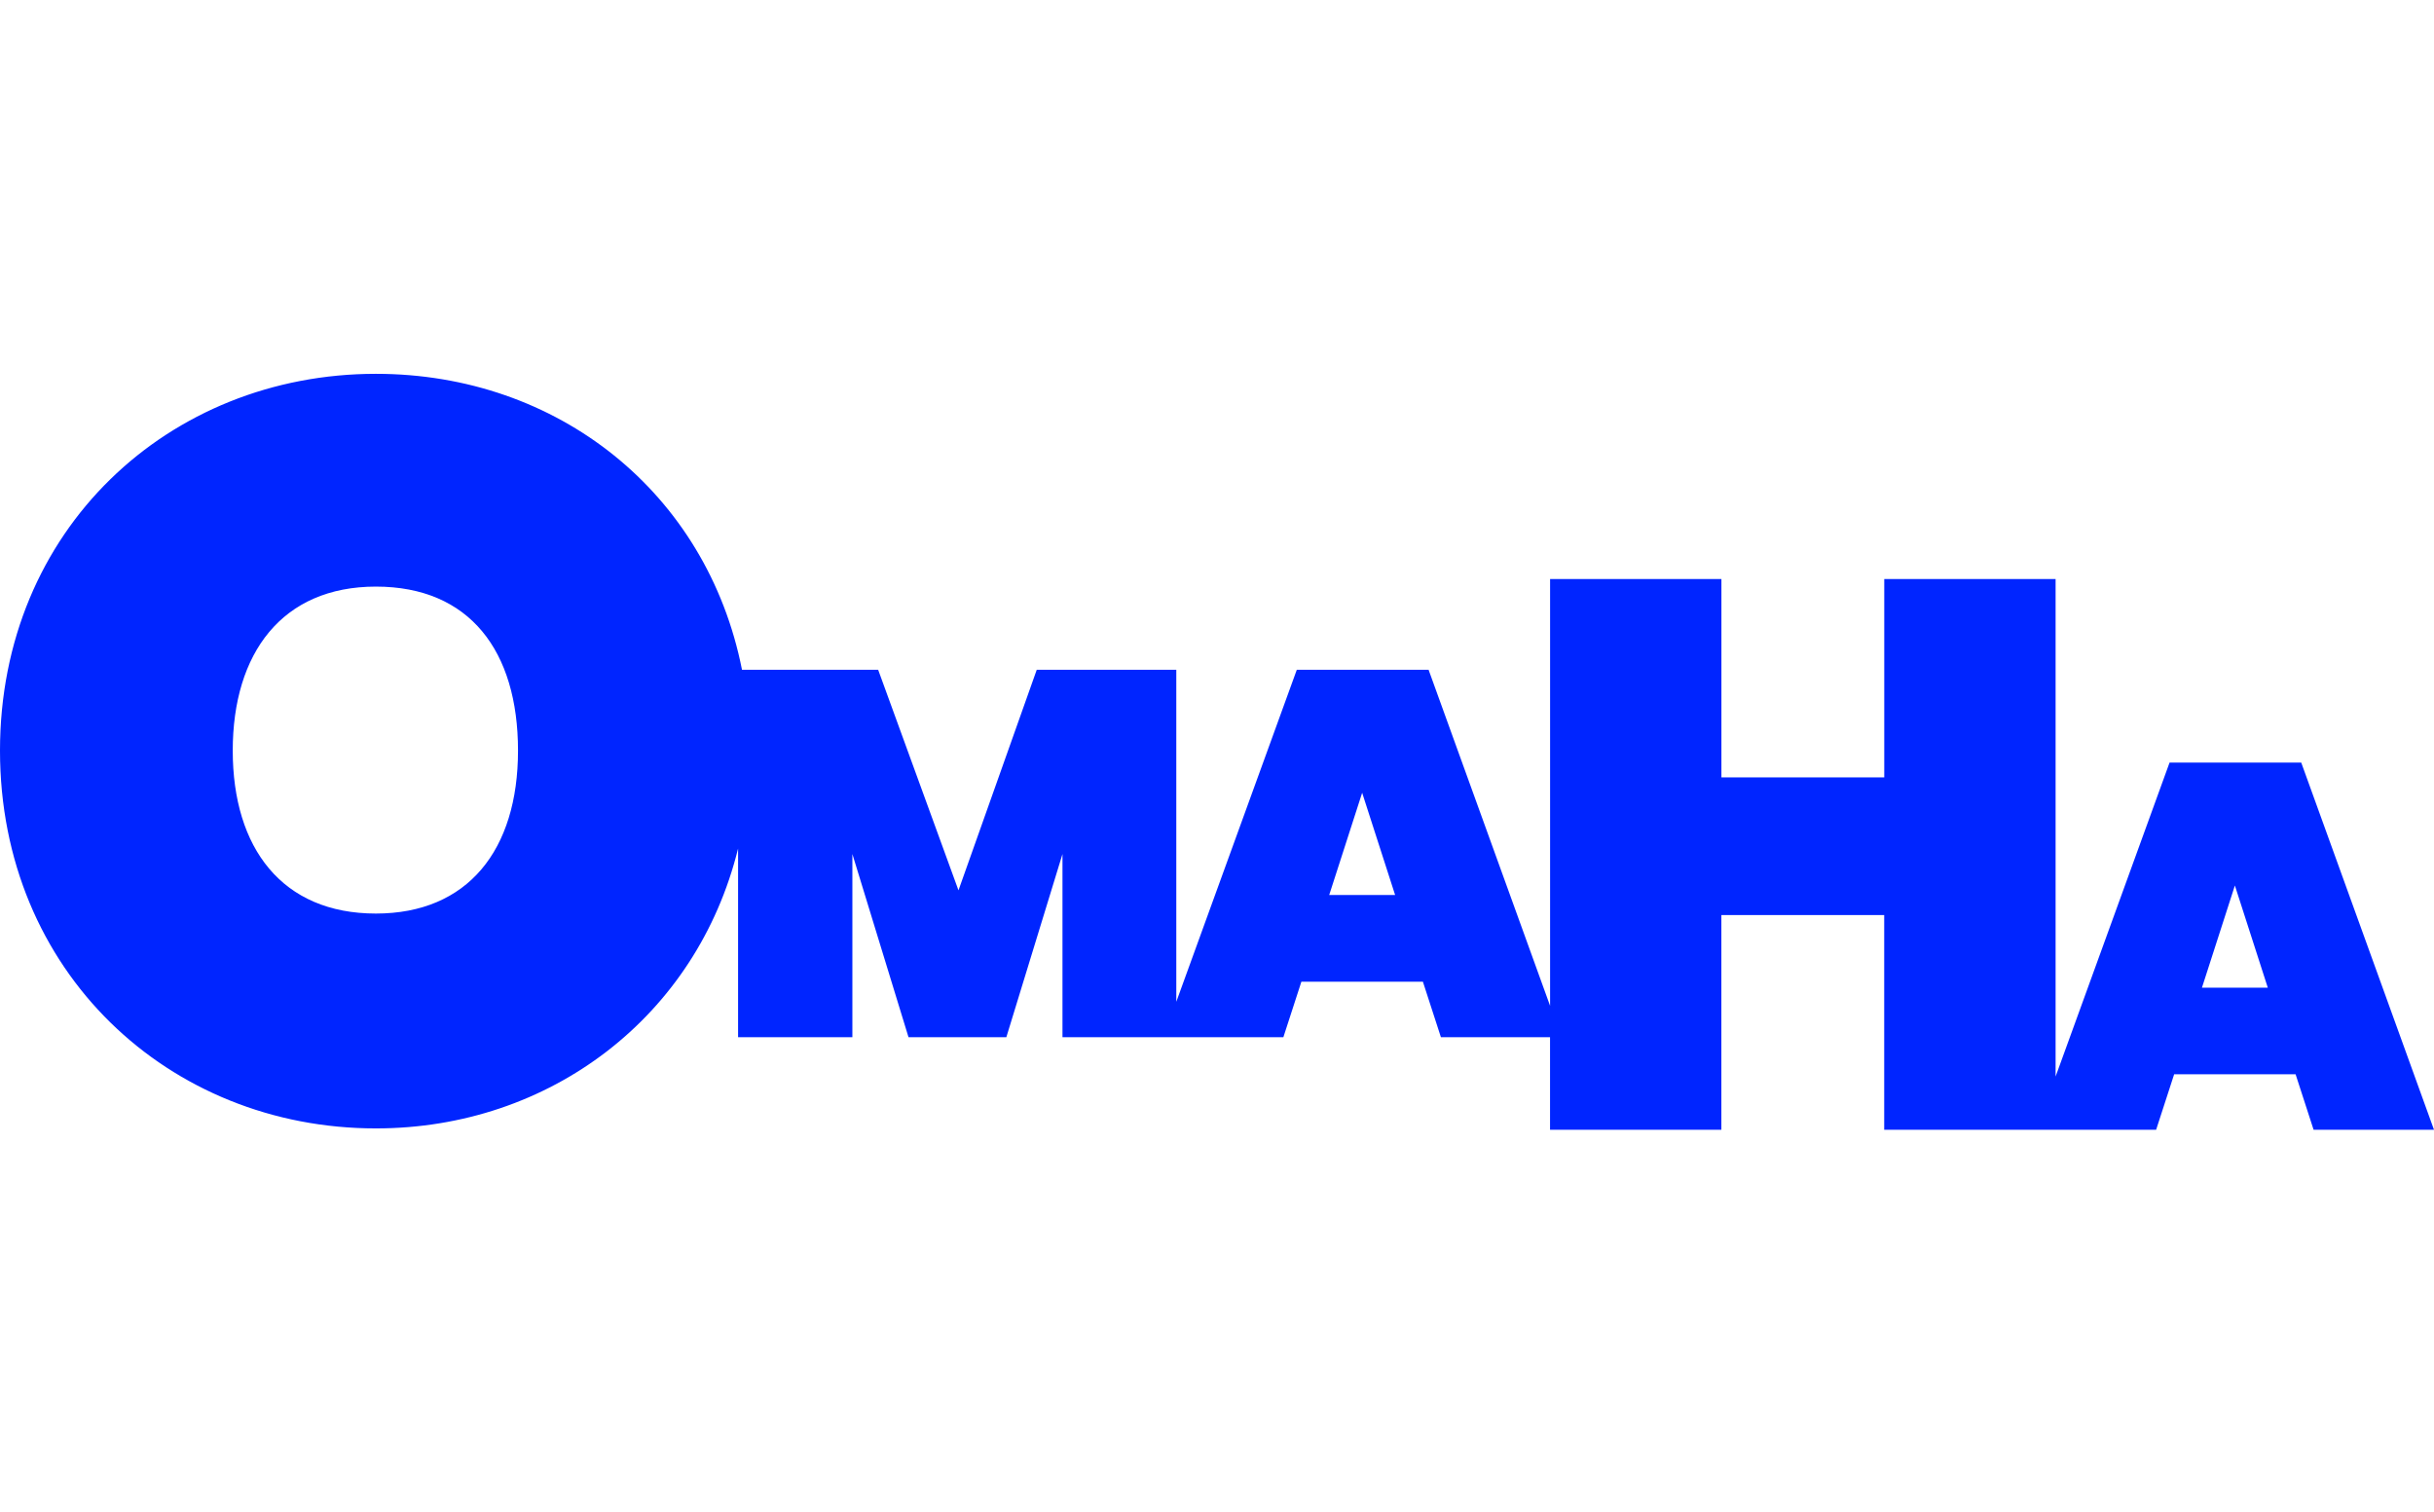 <svg xmlns="http://www.w3.org/2000/svg" fill="none" viewBox="0 0 293 182" height="182" width="293">
<path fill="#0025FF" d="M277.022 91.8H261.167L247.448 129.594V69.701H226.823V93.581H207.221V69.701H186.596V121.079L171.972 80.629H156.105L141.6 120.592V80.626H124.801L115.38 107.176L105.711 80.626H89.32C85.101 59.287 67.114 45 45.249 45C20.331 45 0 63.742 0 90.356C0 116.971 20.331 135.836 45.249 135.836C66.194 135.836 83.866 122.37 88.848 102.146V124.858H102.607V102.806L109.365 124.858H121.141L127.899 102.806V124.858H154.489L156.658 118.174H171.285L173.454 124.858H186.59V136H207.215V110.154H226.817V136H259.55L261.719 129.321H276.339L278.507 136H293L277.02 91.803L277.022 91.8ZM45.249 109.972C33.968 109.972 28.017 102.1 28.017 90.356C28.017 78.613 33.968 70.614 45.249 70.614C56.531 70.614 62.357 78.361 62.357 90.356C62.357 102.352 56.283 109.972 45.249 109.972ZM160.006 107.739L163.974 95.433L167.942 107.739H160.009H160.006ZM265.067 118.893L269.03 106.595L272.992 118.893H265.067Z"></path>
</svg>
